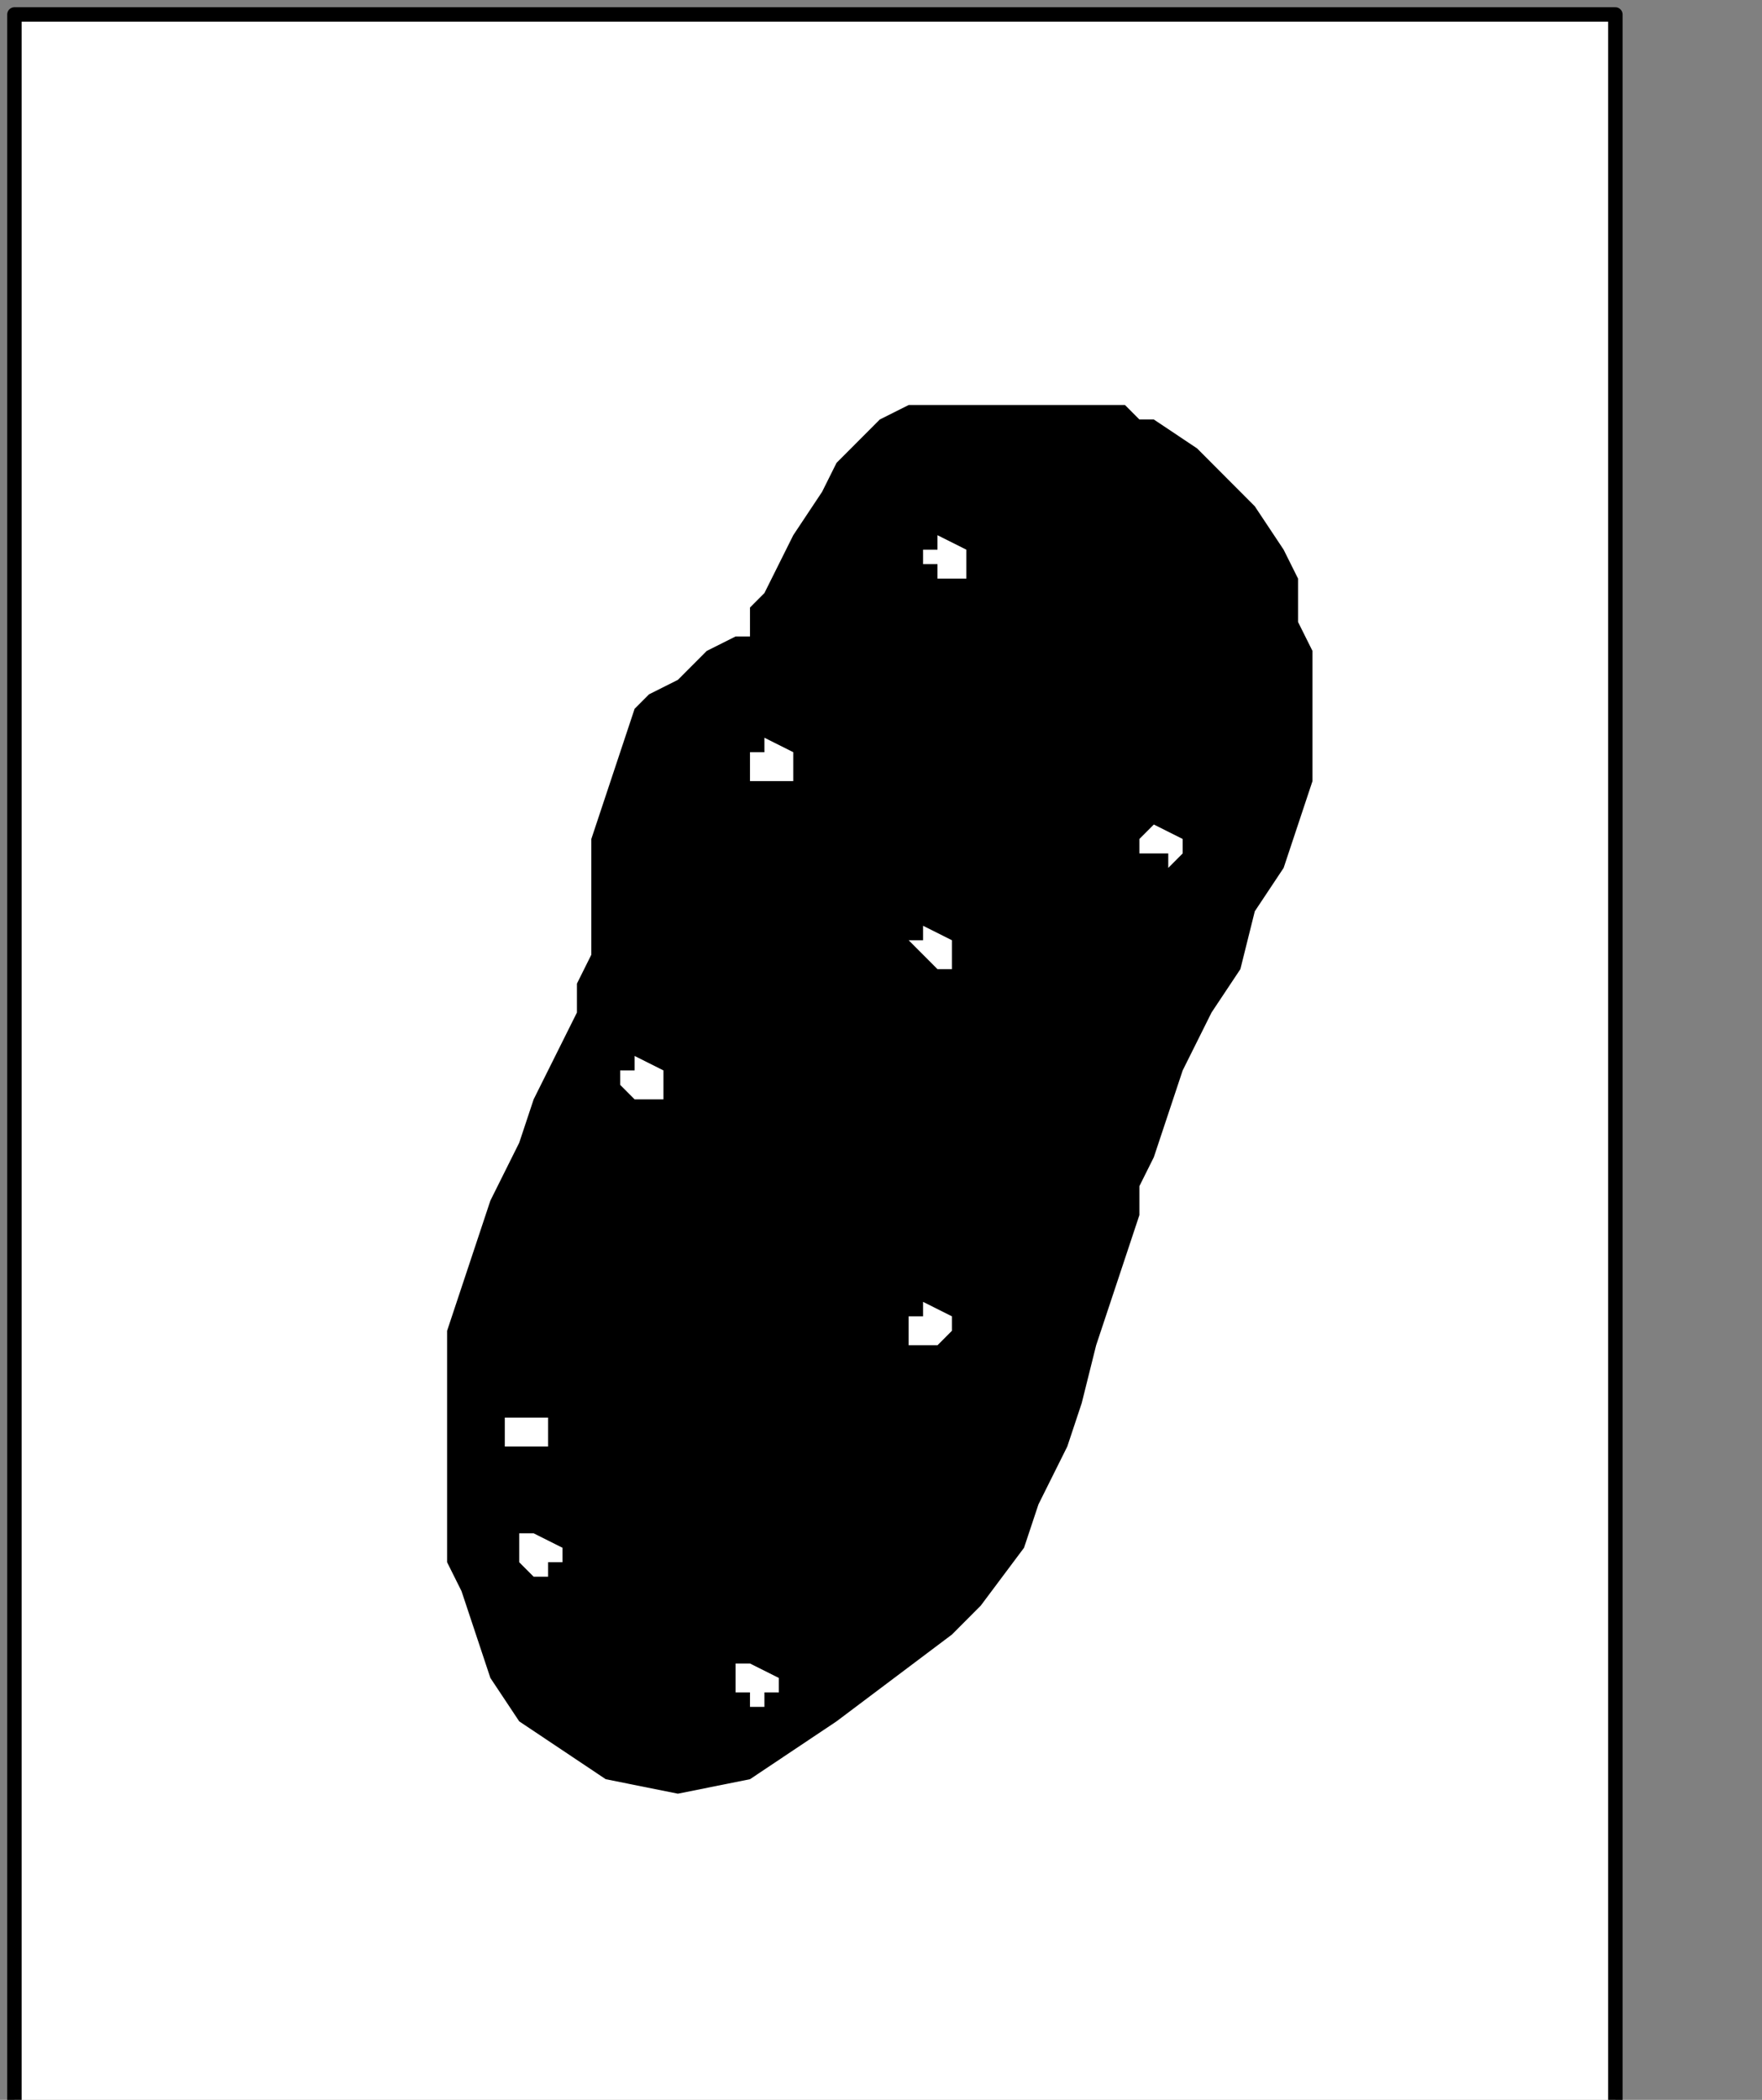 <?xml version="1.0" encoding="UTF-8" standalone="no"?>
<svg
   xmlns:dc="http://purl.org/dc/elements/1.1/"
   xmlns:cc="http://creativecommons.org/ns#"
   xmlns:rdf="http://www.w3.org/1999/02/22-rdf-syntax-ns#"
   xmlns:svg="http://www.w3.org/2000/svg"
   xmlns="http://www.w3.org/2000/svg"
   xmlns:sodipodi="http://sodipodi.sourceforge.net/DTD/sodipodi-0.dtd"
   xmlns:inkscape="http://www.inkscape.org/namespaces/inkscape"
   version="1.0"
   width="25.788mm"
   height="30.727mm"
   id="svg29"
   sodipodi:docname="PD029BBF.WMF">
  <rect width="100%" height="100%" fill="#808080" stroke="none"/>
  <sodipodi:namedview
     pagecolor="#ffffff"
     bordercolor="#666666"
     borderopacity="1"
     objecttolerance="10"
     gridtolerance="10"
     guidetolerance="10"
     inkscape:pageopacity="0"
     inkscape:pageshadow="2"
     inkscape:window-width="640"
     inkscape:window-height="480"
     id="namedview31" />
  <defs
     id="defs3">
    <pattern
       id="WMFhbasepattern"
       patternUnits="userSpaceOnUse"
       width="6"
       height="6"
       x="0"
       y="0" />
  </defs>
  <path
     style="fill:#ffffff;fill-rule:nonzero;fill-opacity:1;stroke:none;"
     d="  M -110.098,101.6   M 0.798,0.8   L 0.798,116.8   L 89.355,116.8   L 89.355,0.8   L 0.798,0.8   L 0.798,0.8  z "
     id="path5" />
  <path
     style="fill:none;stroke:#000000;stroke-width:0.798px;stroke-linecap:round;stroke-linejoin:round;stroke-miterlimit:4;stroke-dasharray:none;stroke-opacity:1;"
     d="  M -110.098,101.6   M 0.798,0.8   L 0.798,116.8   L 89.355,116.8   L 89.355,0.8   L 0.798,0.8   L 0.798,0.8  "
     id="path7" />
  <path
     style="fill:#000000;fill-rule:nonzero;fill-opacity:1;stroke:none;"
     d="  M -40.689,122.4   M 63.825,23.2   L 63.825,23.2   L 63.027,23.2   L 63.027,23.2   L 62.23,22.4   L 60.634,22.4   L 59.038,22.4   L 57.443,22.4   L 55.847,22.4   L 54.251,22.4   L 51.858,22.4   L 50.262,22.4   L 50.262,22.4   L 48.667,23.2   L 47.869,24   L 46.273,25.6   L 45.475,27.2   L 43.88,29.6   L 43.082,31.2   L 42.284,32.8   L 41.486,33.6   L 41.486,34.4   L 41.486,35.2   L 41.486,35.2   L 40.689,35.2   L 39.093,36   L 38.295,36.8   L 37.497,37.6   L 35.902,38.4   L 35.104,39.2   L 34.306,41.6   L 33.508,44   L 32.71,46.4   L 32.71,50.4   L 32.71,50.4   L 32.71,52   L 32.71,52.8   L 31.913,54.4   L 31.913,56   L 31.115,57.6   L 30.317,59.2   L 29.519,60.8   L 28.721,63.2   L 27.923,64.8   L 27.126,66.4   L 27.126,66.4   L 26.328,68.8   L 25.53,71.2   L 24.732,73.6   L 24.732,76   L 24.732,78.4   L 24.732,80.8   L 24.732,82.4   L 24.732,84   L 24.732,85.6   L 24.732,86.4   L 24.732,86.4   L 25.53,88   L 26.328,90.4   L 27.126,92.8   L 28.721,95.2   L 31.115,96.8   L 33.508,98.4   L 37.497,99.2   L 41.486,98.4   L 46.273,95.2   L 52.656,90.4   L 52.656,90.4   L 54.251,88.8   L 56.645,85.6   L 57.443,83.2   L 59.038,80   L 59.836,77.6   L 60.634,74.4   L 61.432,72   L 62.23,69.6   L 63.027,67.2   L 63.027,65.6   L 63.027,65.6   L 63.825,64   L 64.623,61.6   L 65.421,59.2   L 67.016,56   L 68.612,53.6   L 69.41,50.4   L 71.005,48   L 71.803,45.6   L 72.601,43.2   L 72.601,41.6   L 72.601,41.6   L 72.601,40   L 72.601,38.4   L 72.601,36   L 71.803,34.4   L 71.803,32   L 71.005,30.4   L 69.41,28   L 67.814,26.4   L 66.219,24.8   L 63.825,23.2   L 63.825,23.2  z "
     id="path9" />
  <path
     style="fill:#ffffff;fill-rule:nonzero;fill-opacity:1;stroke:none;"
     d="  M -53.454,128   M 51.858,29.6   L 51.858,29.6   L 51.858,29.6   L 51.858,29.6   L 51.858,29.6   L 51.858,30.4   L 51.06,30.4   L 51.06,30.4   L 51.06,31.2   L 51.06,31.2   L 51.858,31.2   L 51.858,32   L 51.858,32   L 52.656,32   L 52.656,32   L 53.454,32   L 53.454,31.2   L 53.454,31.2   L 53.454,31.2   L 53.454,30.4   L 53.454,30.4   L 53.454,30.4   L 53.454,30.4   L 51.858,29.6   L 51.858,29.6  z "
     id="path11" />
  <path
     style="fill:#ffffff;fill-rule:nonzero;fill-opacity:1;stroke:none;"
     d="  M -40.689,142.4   M 63.825,45.6   L 63.825,45.6   L 63.825,45.6   L 63.825,45.6   L 63.825,45.6   L 63.825,45.6   L 63.027,46.4   L 63.027,46.4   L 63.027,46.4   L 63.027,47.2   L 63.825,47.2   L 63.825,47.2   L 63.825,47.2   L 64.623,47.2   L 64.623,48   L 65.421,47.2   L 65.421,47.2   L 65.421,47.2   L 65.421,47.2   L 65.421,46.4   L 65.421,46.4   L 65.421,46.4   L 65.421,46.4   L 63.825,45.6   L 63.825,45.6  z "
     id="path13" />
  <path
     style="fill:#ffffff;fill-rule:nonzero;fill-opacity:1;stroke:none;"
     d="  M -63.825,138.4   M 42.284,40.8   L 42.284,40.8   L 42.284,41.6   L 42.284,41.6   L 42.284,41.6   L 41.486,41.6   L 41.486,41.6   L 41.486,42.4   L 41.486,42.4   L 41.486,42.4   L 41.486,43.2   L 42.284,43.2   L 42.284,43.2   L 43.082,43.2   L 43.082,43.2   L 43.88,43.2   L 43.88,43.2   L 43.88,43.2   L 43.88,42.4   L 43.88,42.4   L 43.88,42.4   L 43.88,41.6   L 43.88,41.6   L 42.284,40.8   L 42.284,40.8  z "
     id="path15" />
  <path
     style="fill:#ffffff;fill-rule:nonzero;fill-opacity:1;stroke:none;"
     d="  M -54.251,148   M 51.06,51.2   L 51.06,51.2   L 51.06,51.2   L 51.06,51.2   L 51.06,51.2   L 51.06,52   L 51.06,52   L 51.06,52   L 50.262,52   L 51.06,52.8   L 51.06,52.8   L 51.06,52.8   L 51.06,52.8   L 51.858,53.6   L 52.656,53.6   L 52.656,53.6   L 52.656,52.8   L 52.656,52.8   L 52.656,52.8   L 52.656,52   L 52.656,52   L 52.656,52   L 52.656,52   L 51.06,51.2   L 51.06,51.2  z "
     id="path17" />
  <path
     style="fill:#ffffff;fill-rule:nonzero;fill-opacity:1;stroke:none;"
     d="  M -71.803,154.4   M 35.104,58.4   L 35.104,58.4   L 35.104,58.4   L 35.104,59.2   L 35.104,59.2   L 35.104,59.2   L 34.306,59.2   L 34.306,60   L 34.306,60   L 34.306,60   L 35.104,60.8   L 35.104,60.8   L 35.104,60.8   L 35.902,60.8   L 35.902,60.8   L 36.699,60.8   L 36.699,60.8   L 36.699,60.8   L 36.699,60   L 36.699,60   L 36.699,60   L 36.699,59.2   L 36.699,59.2   L 35.104,58.4   L 35.104,58.4  z "
     id="path19" />
  <path
     style="fill:#ffffff;fill-rule:nonzero;fill-opacity:1;stroke:none;"
     d="  M -55.049,167.2   M 51.06,72   L 51.06,72   L 51.06,72   L 51.06,72.8   L 50.262,72.8   L 50.262,72.8   L 50.262,72.8   L 50.262,73.6   L 50.262,73.6   L 50.262,73.6   L 50.262,74.4   L 51.06,74.4   L 51.06,74.4   L 51.06,74.4   L 51.858,74.4   L 51.858,74.4   L 51.858,74.4   L 52.656,73.6   L 52.656,73.6   L 52.656,73.6   L 52.656,72.8   L 52.656,72.8   L 52.656,72.8   L 51.06,72   L 51.06,72  z "
     id="path21" />
  <path
     style="fill:#ffffff;fill-rule:nonzero;fill-opacity:1;stroke:none;"
     d="  M -78.984,172   M 28.721,78.4   L 28.721,78.4   L 28.721,78.4   L 28.721,78.4   L 27.923,78.4   L 27.923,78.4   L 27.923,78.4   L 27.923,79.2   L 27.923,79.2   L 27.923,79.2   L 27.923,80   L 28.721,80   L 28.721,80   L 29.519,80   L 29.519,80   L 29.519,80   L 30.317,80   L 30.317,80   L 30.317,79.2   L 30.317,79.2   L 30.317,79.2   L 30.317,79.2   L 30.317,78.4   L 28.721,78.4   L 28.721,78.4  z "
     id="path23" />
  <path
     style="fill:#ffffff;fill-rule:nonzero;fill-opacity:1;stroke:none;"
     d="  M -78.186,178.4   M 29.519,84.8   L 29.519,84.8   L 29.519,84.8   L 28.721,84.8   L 28.721,85.6   L 28.721,85.6   L 28.721,85.6   L 28.721,85.6   L 28.721,86.4   L 28.721,86.4   L 28.721,86.4   L 29.519,87.2   L 29.519,87.2   L 29.519,87.2   L 30.317,87.2   L 30.317,87.2   L 30.317,87.2   L 30.317,86.4   L 31.115,86.4   L 31.115,86.4   L 31.115,85.6   L 31.115,85.6   L 31.115,85.6   L 29.519,84.8   L 29.519,84.8  z "
     id="path25" />
  <path
     style="fill:#ffffff;fill-rule:nonzero;fill-opacity:1;stroke:none;"
     d="  M -65.421,184.8   M 41.486,92   L 41.486,92   L 41.486,92   L 41.486,92   L 40.689,92   L 40.689,92   L 40.689,92.8   L 40.689,92.8   L 40.689,92.8   L 40.689,93.6   L 40.689,93.6   L 41.486,93.6   L 41.486,93.6   L 41.486,94.4   L 42.284,94.4   L 42.284,93.6   L 43.082,93.6   L 43.082,93.6   L 43.082,93.6   L 43.082,92.8   L 43.082,92.8   L 43.082,92.8   L 43.082,92.8   L 41.486,92   L 41.486,92  z "
     id="path27" />
</svg>

